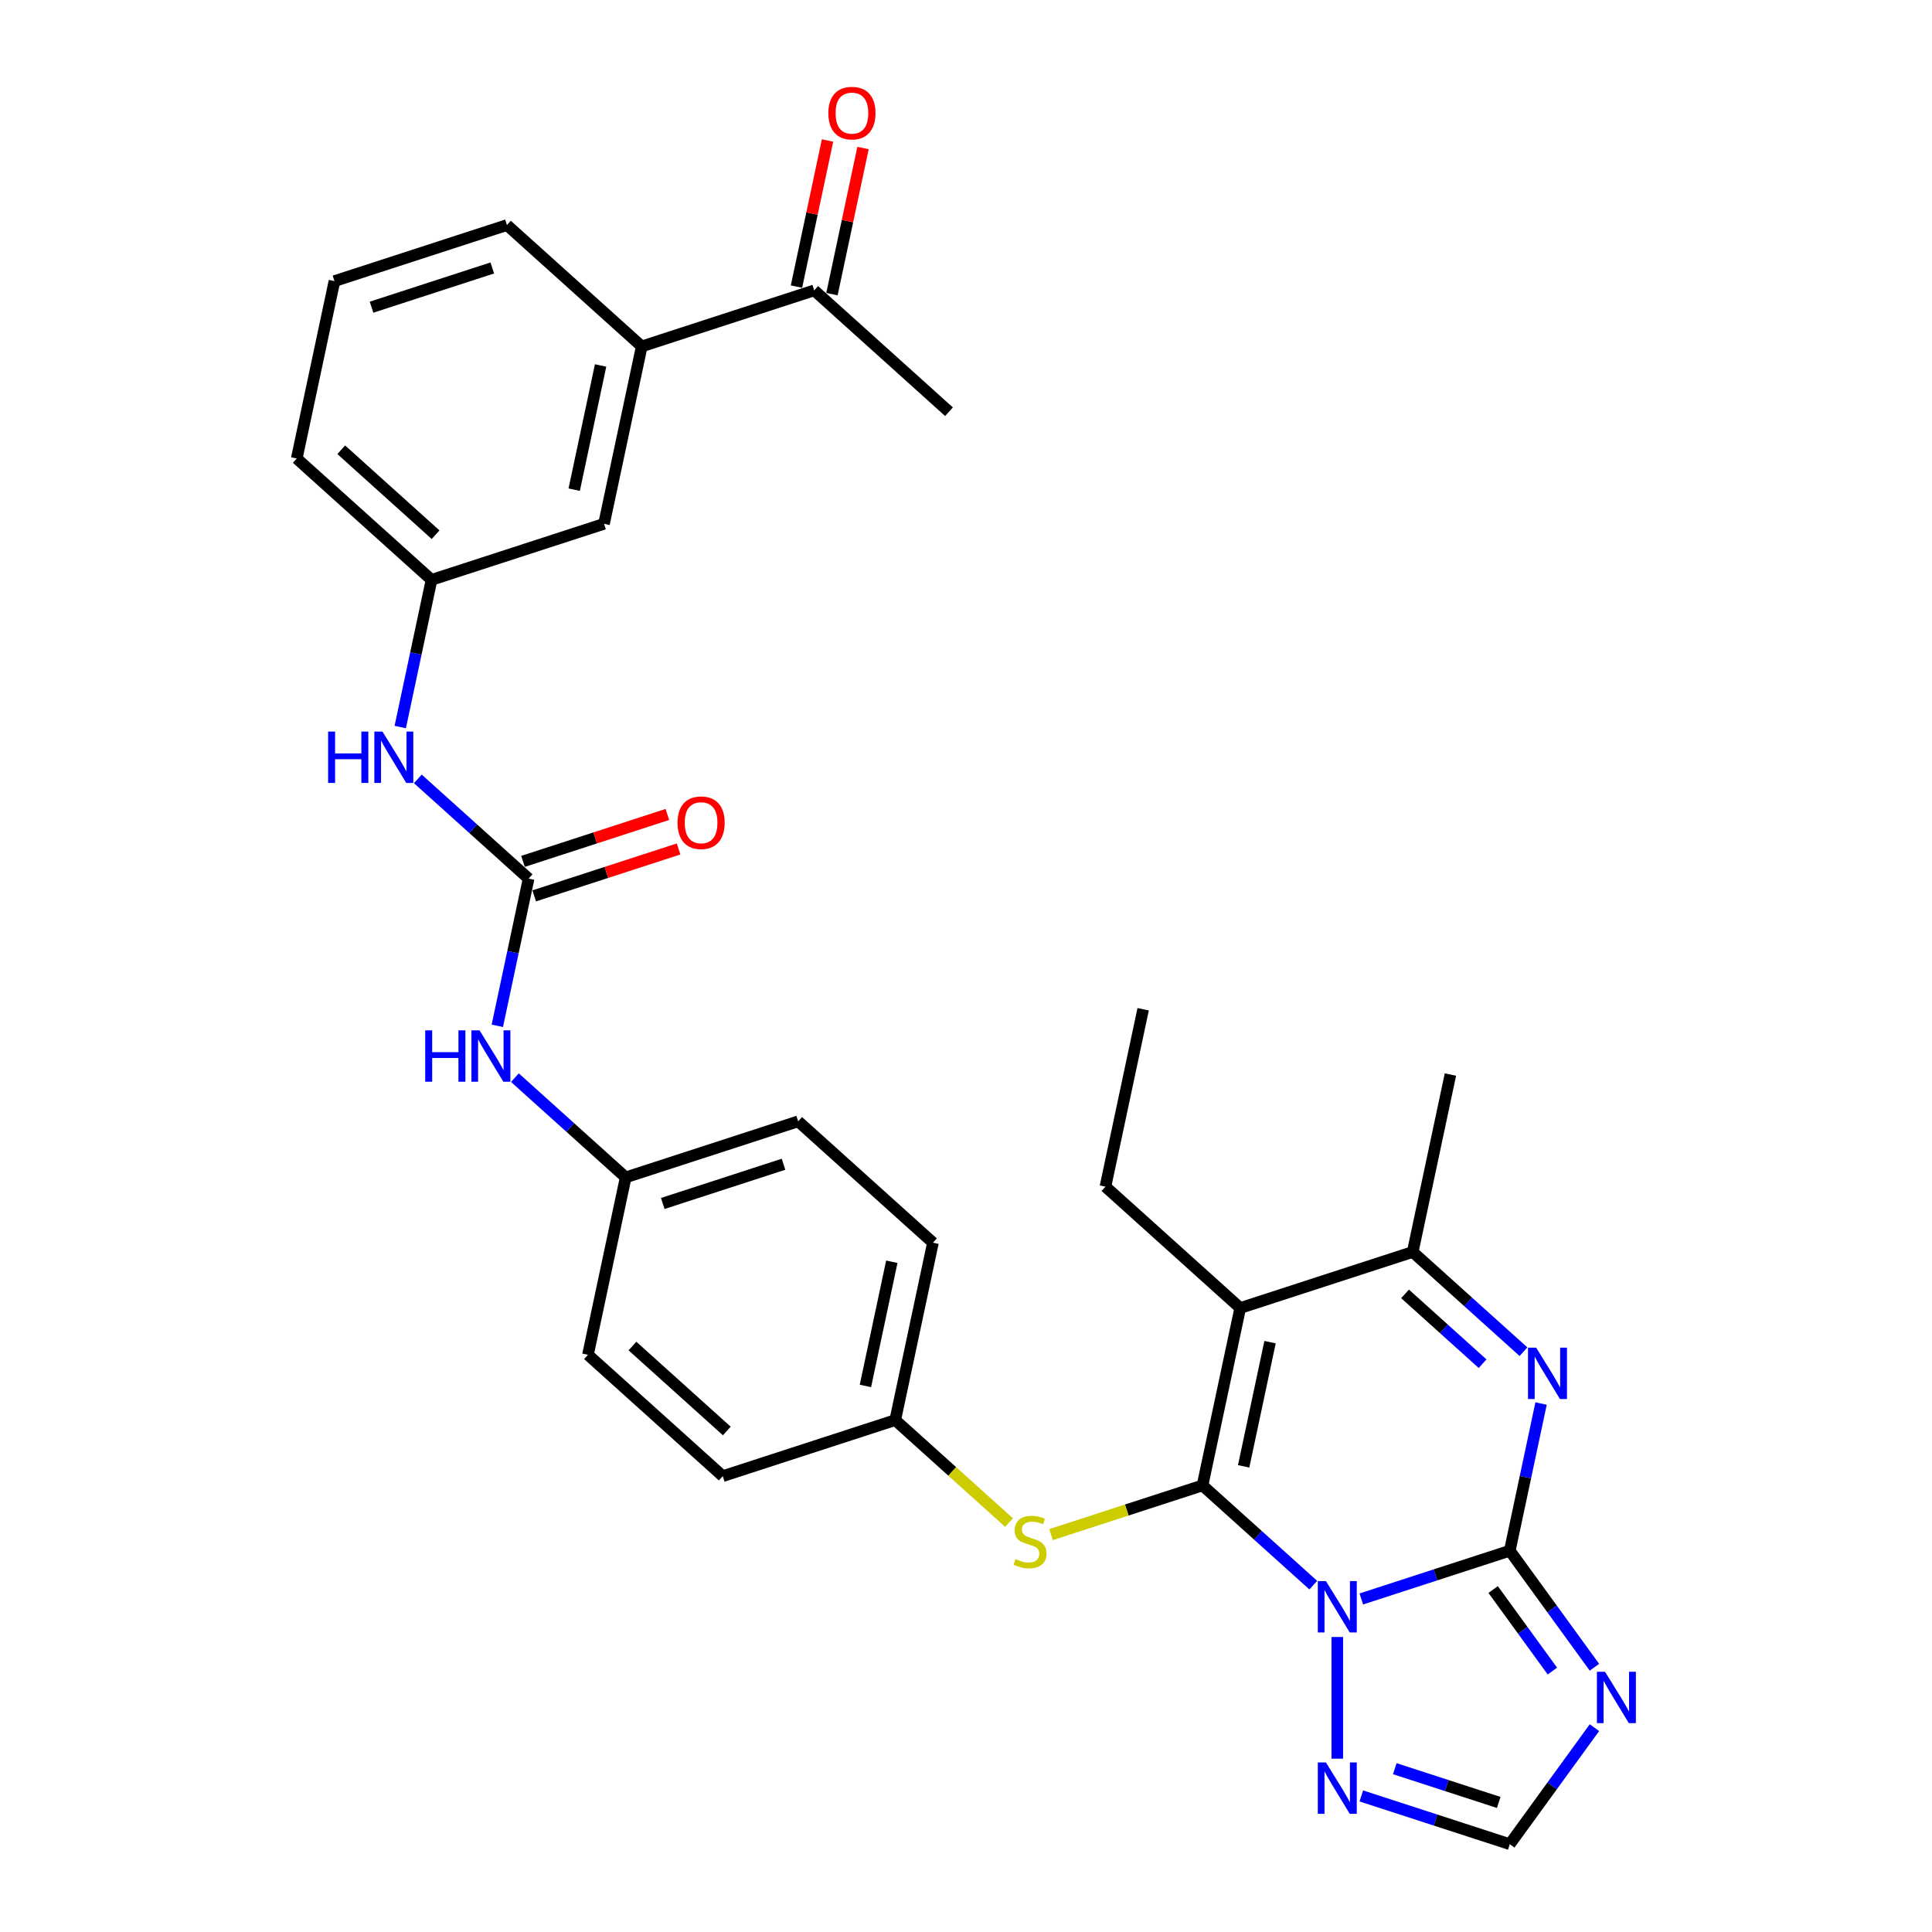 <?xml version='1.0' encoding='iso-8859-1'?>
<svg version='1.1' baseProfile='full'
              xmlns='http://www.w3.org/2000/svg'
                      xmlns:rdkit='http://www.rdkit.org/xml'
                      xmlns:xlink='http://www.w3.org/1999/xlink'
                  xml:space='preserve'
width='1000px' height='1000px' viewBox='0 0 1000 1000'>
<!-- END OF HEADER -->
<rect style='opacity:1.0;fill:#FFFFFF;stroke:none' width='1000' height='1000' x='0' y='0'> </rect>
<path class='bond-0' d='M 679.753,820.47 L 651.086,794.659' style='fill:none;fill-rule:evenodd;stroke:#0000FF;stroke-width:6px;stroke-linecap:butt;stroke-linejoin:miter;stroke-opacity:1' />
<path class='bond-0' d='M 651.086,794.659 L 622.419,768.847' style='fill:none;fill-rule:evenodd;stroke:#000000;stroke-width:6px;stroke-linecap:butt;stroke-linejoin:miter;stroke-opacity:1' />
<path class='bond-1' d='M 704.611,827.623 L 743.037,815.138' style='fill:none;fill-rule:evenodd;stroke:#0000FF;stroke-width:6px;stroke-linecap:butt;stroke-linejoin:miter;stroke-opacity:1' />
<path class='bond-1' d='M 743.037,815.138 L 781.462,802.652' style='fill:none;fill-rule:evenodd;stroke:#000000;stroke-width:6px;stroke-linecap:butt;stroke-linejoin:miter;stroke-opacity:1' />
<path class='bond-6' d='M 692.182,847.301 L 692.182,910.288' style='fill:none;fill-rule:evenodd;stroke:#0000FF;stroke-width:6px;stroke-linecap:butt;stroke-linejoin:miter;stroke-opacity:1' />
<path class='bond-2' d='M 622.419,768.847 L 641.937,677.023' style='fill:none;fill-rule:evenodd;stroke:#000000;stroke-width:6px;stroke-linecap:butt;stroke-linejoin:miter;stroke-opacity:1' />
<path class='bond-2' d='M 643.711,758.977 L 657.374,694.7' style='fill:none;fill-rule:evenodd;stroke:#000000;stroke-width:6px;stroke-linecap:butt;stroke-linejoin:miter;stroke-opacity:1' />
<path class='bond-8' d='M 622.419,768.847 L 583.214,781.585' style='fill:none;fill-rule:evenodd;stroke:#000000;stroke-width:6px;stroke-linecap:butt;stroke-linejoin:miter;stroke-opacity:1' />
<path class='bond-8' d='M 583.214,781.585 L 544.009,794.324' style='fill:none;fill-rule:evenodd;stroke:#CCCC00;stroke-width:6px;stroke-linecap:butt;stroke-linejoin:miter;stroke-opacity:1' />
<path class='bond-3' d='M 781.462,802.652 L 789.559,764.56' style='fill:none;fill-rule:evenodd;stroke:#000000;stroke-width:6px;stroke-linecap:butt;stroke-linejoin:miter;stroke-opacity:1' />
<path class='bond-3' d='M 789.559,764.56 L 797.656,726.468' style='fill:none;fill-rule:evenodd;stroke:#0000FF;stroke-width:6px;stroke-linecap:butt;stroke-linejoin:miter;stroke-opacity:1' />
<path class='bond-4' d='M 781.462,802.652 L 803.37,832.806' style='fill:none;fill-rule:evenodd;stroke:#000000;stroke-width:6px;stroke-linecap:butt;stroke-linejoin:miter;stroke-opacity:1' />
<path class='bond-4' d='M 803.37,832.806 L 825.278,862.959' style='fill:none;fill-rule:evenodd;stroke:#0000FF;stroke-width:6px;stroke-linecap:butt;stroke-linejoin:miter;stroke-opacity:1' />
<path class='bond-4' d='M 772.845,822.734 L 788.181,843.842' style='fill:none;fill-rule:evenodd;stroke:#000000;stroke-width:6px;stroke-linecap:butt;stroke-linejoin:miter;stroke-opacity:1' />
<path class='bond-4' d='M 788.181,843.842 L 803.516,864.949' style='fill:none;fill-rule:evenodd;stroke:#0000FF;stroke-width:6px;stroke-linecap:butt;stroke-linejoin:miter;stroke-opacity:1' />
<path class='bond-20' d='M 641.937,677.023 L 572.174,614.209' style='fill:none;fill-rule:evenodd;stroke:#000000;stroke-width:6px;stroke-linecap:butt;stroke-linejoin:miter;stroke-opacity:1' />
<path class='bond-32' d='M 641.937,677.023 L 731.217,648.014' style='fill:none;fill-rule:evenodd;stroke:#000000;stroke-width:6px;stroke-linecap:butt;stroke-linejoin:miter;stroke-opacity:1' />
<path class='bond-5' d='M 788.551,699.638 L 759.884,673.826' style='fill:none;fill-rule:evenodd;stroke:#0000FF;stroke-width:6px;stroke-linecap:butt;stroke-linejoin:miter;stroke-opacity:1' />
<path class='bond-5' d='M 759.884,673.826 L 731.217,648.014' style='fill:none;fill-rule:evenodd;stroke:#000000;stroke-width:6px;stroke-linecap:butt;stroke-linejoin:miter;stroke-opacity:1' />
<path class='bond-5' d='M 767.388,705.847 L 747.321,687.778' style='fill:none;fill-rule:evenodd;stroke:#0000FF;stroke-width:6px;stroke-linecap:butt;stroke-linejoin:miter;stroke-opacity:1' />
<path class='bond-5' d='M 747.321,687.778 L 727.254,669.71' style='fill:none;fill-rule:evenodd;stroke:#000000;stroke-width:6px;stroke-linecap:butt;stroke-linejoin:miter;stroke-opacity:1' />
<path class='bond-31' d='M 825.278,894.239 L 803.37,924.392' style='fill:none;fill-rule:evenodd;stroke:#0000FF;stroke-width:6px;stroke-linecap:butt;stroke-linejoin:miter;stroke-opacity:1' />
<path class='bond-31' d='M 803.37,924.392 L 781.462,954.545' style='fill:none;fill-rule:evenodd;stroke:#000000;stroke-width:6px;stroke-linecap:butt;stroke-linejoin:miter;stroke-opacity:1' />
<path class='bond-25' d='M 731.217,648.014 L 750.735,556.191' style='fill:none;fill-rule:evenodd;stroke:#000000;stroke-width:6px;stroke-linecap:butt;stroke-linejoin:miter;stroke-opacity:1' />
<path class='bond-9' d='M 704.611,929.575 L 743.037,942.06' style='fill:none;fill-rule:evenodd;stroke:#0000FF;stroke-width:6px;stroke-linecap:butt;stroke-linejoin:miter;stroke-opacity:1' />
<path class='bond-9' d='M 743.037,942.06 L 781.462,954.545' style='fill:none;fill-rule:evenodd;stroke:#000000;stroke-width:6px;stroke-linecap:butt;stroke-linejoin:miter;stroke-opacity:1' />
<path class='bond-9' d='M 721.94,915.464 L 748.838,924.204' style='fill:none;fill-rule:evenodd;stroke:#0000FF;stroke-width:6px;stroke-linecap:butt;stroke-linejoin:miter;stroke-opacity:1' />
<path class='bond-9' d='M 748.838,924.204 L 775.736,932.944' style='fill:none;fill-rule:evenodd;stroke:#000000;stroke-width:6px;stroke-linecap:butt;stroke-linejoin:miter;stroke-opacity:1' />
<path class='bond-7' d='M 273.605,454.774 L 265.509,492.866' style='fill:none;fill-rule:evenodd;stroke:#000000;stroke-width:6px;stroke-linecap:butt;stroke-linejoin:miter;stroke-opacity:1' />
<path class='bond-7' d='M 265.509,492.866 L 257.412,530.958' style='fill:none;fill-rule:evenodd;stroke:#0000FF;stroke-width:6px;stroke-linecap:butt;stroke-linejoin:miter;stroke-opacity:1' />
<path class='bond-10' d='M 273.605,454.774 L 244.939,428.962' style='fill:none;fill-rule:evenodd;stroke:#000000;stroke-width:6px;stroke-linecap:butt;stroke-linejoin:miter;stroke-opacity:1' />
<path class='bond-10' d='M 244.939,428.962 L 216.272,403.15' style='fill:none;fill-rule:evenodd;stroke:#0000FF;stroke-width:6px;stroke-linecap:butt;stroke-linejoin:miter;stroke-opacity:1' />
<path class='bond-14' d='M 276.506,463.702 L 313.871,451.561' style='fill:none;fill-rule:evenodd;stroke:#000000;stroke-width:6px;stroke-linecap:butt;stroke-linejoin:miter;stroke-opacity:1' />
<path class='bond-14' d='M 313.871,451.561 L 351.236,439.42' style='fill:none;fill-rule:evenodd;stroke:#FF0000;stroke-width:6px;stroke-linecap:butt;stroke-linejoin:miter;stroke-opacity:1' />
<path class='bond-14' d='M 270.705,445.846 L 308.069,433.705' style='fill:none;fill-rule:evenodd;stroke:#000000;stroke-width:6px;stroke-linecap:butt;stroke-linejoin:miter;stroke-opacity:1' />
<path class='bond-14' d='M 308.069,433.705 L 345.434,421.564' style='fill:none;fill-rule:evenodd;stroke:#FF0000;stroke-width:6px;stroke-linecap:butt;stroke-linejoin:miter;stroke-opacity:1' />
<path class='bond-18' d='M 522.268,788.068 L 492.822,761.554' style='fill:none;fill-rule:evenodd;stroke:#CCCC00;stroke-width:6px;stroke-linecap:butt;stroke-linejoin:miter;stroke-opacity:1' />
<path class='bond-18' d='M 492.822,761.554 L 463.376,735.041' style='fill:none;fill-rule:evenodd;stroke:#000000;stroke-width:6px;stroke-linecap:butt;stroke-linejoin:miter;stroke-opacity:1' />
<path class='bond-16' d='M 207.167,376.319 L 215.264,338.227' style='fill:none;fill-rule:evenodd;stroke:#0000FF;stroke-width:6px;stroke-linecap:butt;stroke-linejoin:miter;stroke-opacity:1' />
<path class='bond-16' d='M 215.264,338.227 L 223.36,300.135' style='fill:none;fill-rule:evenodd;stroke:#000000;stroke-width:6px;stroke-linecap:butt;stroke-linejoin:miter;stroke-opacity:1' />
<path class='bond-11' d='M 266.517,557.788 L 295.184,583.6' style='fill:none;fill-rule:evenodd;stroke:#0000FF;stroke-width:6px;stroke-linecap:butt;stroke-linejoin:miter;stroke-opacity:1' />
<path class='bond-11' d='M 295.184,583.6 L 323.85,609.412' style='fill:none;fill-rule:evenodd;stroke:#000000;stroke-width:6px;stroke-linecap:butt;stroke-linejoin:miter;stroke-opacity:1' />
<path class='bond-12' d='M 332.159,179.303 L 312.641,271.126' style='fill:none;fill-rule:evenodd;stroke:#000000;stroke-width:6px;stroke-linecap:butt;stroke-linejoin:miter;stroke-opacity:1' />
<path class='bond-12' d='M 310.866,189.173 L 297.204,253.449' style='fill:none;fill-rule:evenodd;stroke:#000000;stroke-width:6px;stroke-linecap:butt;stroke-linejoin:miter;stroke-opacity:1' />
<path class='bond-13' d='M 332.159,179.303 L 421.439,150.294' style='fill:none;fill-rule:evenodd;stroke:#000000;stroke-width:6px;stroke-linecap:butt;stroke-linejoin:miter;stroke-opacity:1' />
<path class='bond-34' d='M 332.159,179.303 L 262.396,116.488' style='fill:none;fill-rule:evenodd;stroke:#000000;stroke-width:6px;stroke-linecap:butt;stroke-linejoin:miter;stroke-opacity:1' />
<path class='bond-17' d='M 430.621,152.245 L 438.658,114.435' style='fill:none;fill-rule:evenodd;stroke:#000000;stroke-width:6px;stroke-linecap:butt;stroke-linejoin:miter;stroke-opacity:1' />
<path class='bond-17' d='M 438.658,114.435 L 446.695,76.625' style='fill:none;fill-rule:evenodd;stroke:#FF0000;stroke-width:6px;stroke-linecap:butt;stroke-linejoin:miter;stroke-opacity:1' />
<path class='bond-17' d='M 412.257,148.342 L 420.294,110.532' style='fill:none;fill-rule:evenodd;stroke:#000000;stroke-width:6px;stroke-linecap:butt;stroke-linejoin:miter;stroke-opacity:1' />
<path class='bond-17' d='M 420.294,110.532 L 428.33,72.721' style='fill:none;fill-rule:evenodd;stroke:#FF0000;stroke-width:6px;stroke-linecap:butt;stroke-linejoin:miter;stroke-opacity:1' />
<path class='bond-29' d='M 421.439,150.294 L 491.202,213.108' style='fill:none;fill-rule:evenodd;stroke:#000000;stroke-width:6px;stroke-linecap:butt;stroke-linejoin:miter;stroke-opacity:1' />
<path class='bond-15' d='M 312.641,271.126 L 223.36,300.135' style='fill:none;fill-rule:evenodd;stroke:#000000;stroke-width:6px;stroke-linecap:butt;stroke-linejoin:miter;stroke-opacity:1' />
<path class='bond-28' d='M 223.36,300.135 L 153.598,237.321' style='fill:none;fill-rule:evenodd;stroke:#000000;stroke-width:6px;stroke-linecap:butt;stroke-linejoin:miter;stroke-opacity:1' />
<path class='bond-28' d='M 225.459,276.761 L 176.625,232.79' style='fill:none;fill-rule:evenodd;stroke:#000000;stroke-width:6px;stroke-linecap:butt;stroke-linejoin:miter;stroke-opacity:1' />
<path class='bond-21' d='M 463.376,735.041 L 482.894,643.218' style='fill:none;fill-rule:evenodd;stroke:#000000;stroke-width:6px;stroke-linecap:butt;stroke-linejoin:miter;stroke-opacity:1' />
<path class='bond-21' d='M 447.939,717.364 L 461.601,653.088' style='fill:none;fill-rule:evenodd;stroke:#000000;stroke-width:6px;stroke-linecap:butt;stroke-linejoin:miter;stroke-opacity:1' />
<path class='bond-22' d='M 463.376,735.041 L 374.095,764.05' style='fill:none;fill-rule:evenodd;stroke:#000000;stroke-width:6px;stroke-linecap:butt;stroke-linejoin:miter;stroke-opacity:1' />
<path class='bond-19' d='M 323.85,609.412 L 304.333,701.235' style='fill:none;fill-rule:evenodd;stroke:#000000;stroke-width:6px;stroke-linecap:butt;stroke-linejoin:miter;stroke-opacity:1' />
<path class='bond-33' d='M 323.85,609.412 L 413.131,580.403' style='fill:none;fill-rule:evenodd;stroke:#000000;stroke-width:6px;stroke-linecap:butt;stroke-linejoin:miter;stroke-opacity:1' />
<path class='bond-33' d='M 343.044,622.917 L 405.541,602.61' style='fill:none;fill-rule:evenodd;stroke:#000000;stroke-width:6px;stroke-linecap:butt;stroke-linejoin:miter;stroke-opacity:1' />
<path class='bond-30' d='M 572.174,614.209 L 591.692,522.385' style='fill:none;fill-rule:evenodd;stroke:#000000;stroke-width:6px;stroke-linecap:butt;stroke-linejoin:miter;stroke-opacity:1' />
<path class='bond-24' d='M 482.894,643.218 L 413.131,580.403' style='fill:none;fill-rule:evenodd;stroke:#000000;stroke-width:6px;stroke-linecap:butt;stroke-linejoin:miter;stroke-opacity:1' />
<path class='bond-23' d='M 374.095,764.05 L 304.333,701.235' style='fill:none;fill-rule:evenodd;stroke:#000000;stroke-width:6px;stroke-linecap:butt;stroke-linejoin:miter;stroke-opacity:1' />
<path class='bond-23' d='M 376.194,740.675 L 327.36,696.705' style='fill:none;fill-rule:evenodd;stroke:#000000;stroke-width:6px;stroke-linecap:butt;stroke-linejoin:miter;stroke-opacity:1' />
<path class='bond-26' d='M 262.396,116.488 L 173.115,145.497' style='fill:none;fill-rule:evenodd;stroke:#000000;stroke-width:6px;stroke-linecap:butt;stroke-linejoin:miter;stroke-opacity:1' />
<path class='bond-26' d='M 254.806,138.695 L 192.309,159.002' style='fill:none;fill-rule:evenodd;stroke:#000000;stroke-width:6px;stroke-linecap:butt;stroke-linejoin:miter;stroke-opacity:1' />
<path class='bond-27' d='M 173.115,145.497 L 153.598,237.321' style='fill:none;fill-rule:evenodd;stroke:#000000;stroke-width:6px;stroke-linecap:butt;stroke-linejoin:miter;stroke-opacity:1' />
<path  class='atom-0' d='M 686.305 818.369
L 695.017 832.45
Q 695.881 833.839, 697.27 836.355
Q 698.659 838.871, 698.734 839.021
L 698.734 818.369
L 702.264 818.369
L 702.264 844.954
L 698.622 844.954
L 689.272 829.559
Q 688.183 827.756, 687.019 825.691
Q 685.892 823.626, 685.554 822.987
L 685.554 844.954
L 682.1 844.954
L 682.1 818.369
L 686.305 818.369
' fill='#0000FF'/>
<path  class='atom-4' d='M 795.103 697.536
L 803.815 711.617
Q 804.679 713.007, 806.068 715.523
Q 807.457 718.038, 807.532 718.189
L 807.532 697.536
L 811.062 697.536
L 811.062 724.122
L 807.42 724.122
L 798.07 708.726
Q 796.981 706.924, 795.817 704.858
Q 794.69 702.793, 794.352 702.155
L 794.352 724.122
L 790.898 724.122
L 790.898 697.536
L 795.103 697.536
' fill='#0000FF'/>
<path  class='atom-5' d='M 830.764 865.306
L 839.476 879.388
Q 840.339 880.777, 841.729 883.293
Q 843.118 885.809, 843.193 885.959
L 843.193 865.306
L 846.723 865.306
L 846.723 891.892
L 843.08 891.892
L 833.731 876.496
Q 832.642 874.694, 831.478 872.629
Q 830.351 870.563, 830.013 869.925
L 830.013 891.892
L 826.558 891.892
L 826.558 865.306
L 830.764 865.306
' fill='#0000FF'/>
<path  class='atom-7' d='M 686.305 912.244
L 695.017 926.325
Q 695.881 927.714, 697.27 930.23
Q 698.659 932.746, 698.734 932.896
L 698.734 912.244
L 702.264 912.244
L 702.264 938.829
L 698.622 938.829
L 689.272 923.434
Q 688.183 921.631, 687.019 919.566
Q 685.892 917.501, 685.554 916.862
L 685.554 938.829
L 682.1 938.829
L 682.1 912.244
L 686.305 912.244
' fill='#0000FF'/>
<path  class='atom-9' d='M 525.629 806.98
Q 525.929 807.093, 527.168 807.619
Q 528.407 808.144, 529.759 808.482
Q 531.149 808.783, 532.5 808.783
Q 535.016 808.783, 536.481 807.581
Q 537.945 806.342, 537.945 804.202
Q 537.945 802.737, 537.194 801.836
Q 536.481 800.935, 535.354 800.447
Q 534.228 799.959, 532.35 799.395
Q 529.984 798.682, 528.558 798.006
Q 527.168 797.33, 526.154 795.903
Q 525.178 794.476, 525.178 792.073
Q 525.178 788.731, 527.431 786.666
Q 529.722 784.601, 534.228 784.601
Q 537.307 784.601, 540.799 786.065
L 539.935 788.956
Q 536.743 787.642, 534.34 787.642
Q 531.749 787.642, 530.322 788.731
Q 528.896 789.783, 528.933 791.622
Q 528.933 793.049, 529.647 793.913
Q 530.398 794.777, 531.449 795.265
Q 532.538 795.753, 534.34 796.316
Q 536.743 797.067, 538.17 797.818
Q 539.597 798.569, 540.611 800.109
Q 541.663 801.611, 541.663 804.202
Q 541.663 807.882, 539.184 809.872
Q 536.743 811.824, 532.651 811.824
Q 530.285 811.824, 528.482 811.299
Q 526.718 810.811, 524.615 809.947
L 525.629 806.98
' fill='#CCCC00'/>
<path  class='atom-11' d='M 169.841 378.666
L 173.446 378.666
L 173.446 389.969
L 187.039 389.969
L 187.039 378.666
L 190.644 378.666
L 190.644 405.252
L 187.039 405.252
L 187.039 392.973
L 173.446 392.973
L 173.446 405.252
L 169.841 405.252
L 169.841 378.666
' fill='#0000FF'/>
<path  class='atom-11' d='M 197.966 378.666
L 206.678 392.747
Q 207.541 394.137, 208.931 396.653
Q 210.32 399.169, 210.395 399.319
L 210.395 378.666
L 213.925 378.666
L 213.925 405.252
L 210.283 405.252
L 200.933 389.856
Q 199.844 388.054, 198.68 385.988
Q 197.553 383.923, 197.215 383.285
L 197.215 405.252
L 193.761 405.252
L 193.761 378.666
L 197.966 378.666
' fill='#0000FF'/>
<path  class='atom-12' d='M 220.086 533.304
L 223.691 533.304
L 223.691 544.607
L 237.284 544.607
L 237.284 533.304
L 240.889 533.304
L 240.889 559.89
L 237.284 559.89
L 237.284 547.611
L 223.691 547.611
L 223.691 559.89
L 220.086 559.89
L 220.086 533.304
' fill='#0000FF'/>
<path  class='atom-12' d='M 248.211 533.304
L 256.923 547.386
Q 257.786 548.775, 259.176 551.291
Q 260.565 553.807, 260.64 553.957
L 260.64 533.304
L 264.17 533.304
L 264.17 559.89
L 260.528 559.89
L 251.178 544.494
Q 250.089 542.692, 248.925 540.627
Q 247.798 538.561, 247.46 537.923
L 247.46 559.89
L 244.006 559.89
L 244.006 533.304
L 248.211 533.304
' fill='#0000FF'/>
<path  class='atom-15' d='M 350.682 425.84
Q 350.682 419.456, 353.836 415.889
Q 356.991 412.322, 362.886 412.322
Q 368.781 412.322, 371.935 415.889
Q 375.09 419.456, 375.09 425.84
Q 375.09 432.298, 371.898 435.978
Q 368.706 439.621, 362.886 439.621
Q 357.028 439.621, 353.836 435.978
Q 350.682 432.336, 350.682 425.84
M 362.886 436.617
Q 366.941 436.617, 369.119 433.913
Q 371.335 431.172, 371.335 425.84
Q 371.335 420.62, 369.119 417.992
Q 366.941 415.326, 362.886 415.326
Q 358.83 415.326, 356.615 417.954
Q 354.437 420.583, 354.437 425.84
Q 354.437 431.209, 356.615 433.913
Q 358.83 436.617, 362.886 436.617
' fill='#FF0000'/>
<path  class='atom-18' d='M 428.753 58.545
Q 428.753 52.162, 431.907 48.594
Q 435.061 45.027, 440.957 45.027
Q 446.852 45.027, 450.006 48.594
Q 453.16 52.162, 453.16 58.545
Q 453.16 65.004, 449.969 68.684
Q 446.777 72.326, 440.957 72.326
Q 435.099 72.326, 431.907 68.684
Q 428.753 65.041, 428.753 58.545
M 440.957 69.322
Q 445.012 69.322, 447.19 66.618
Q 449.405 63.877, 449.405 58.545
Q 449.405 53.326, 447.19 50.697
Q 445.012 48.031, 440.957 48.031
Q 436.901 48.031, 434.686 50.66
Q 432.508 53.288, 432.508 58.545
Q 432.508 63.915, 434.686 66.618
Q 436.901 69.322, 440.957 69.322
' fill='#FF0000'/>
</svg>

